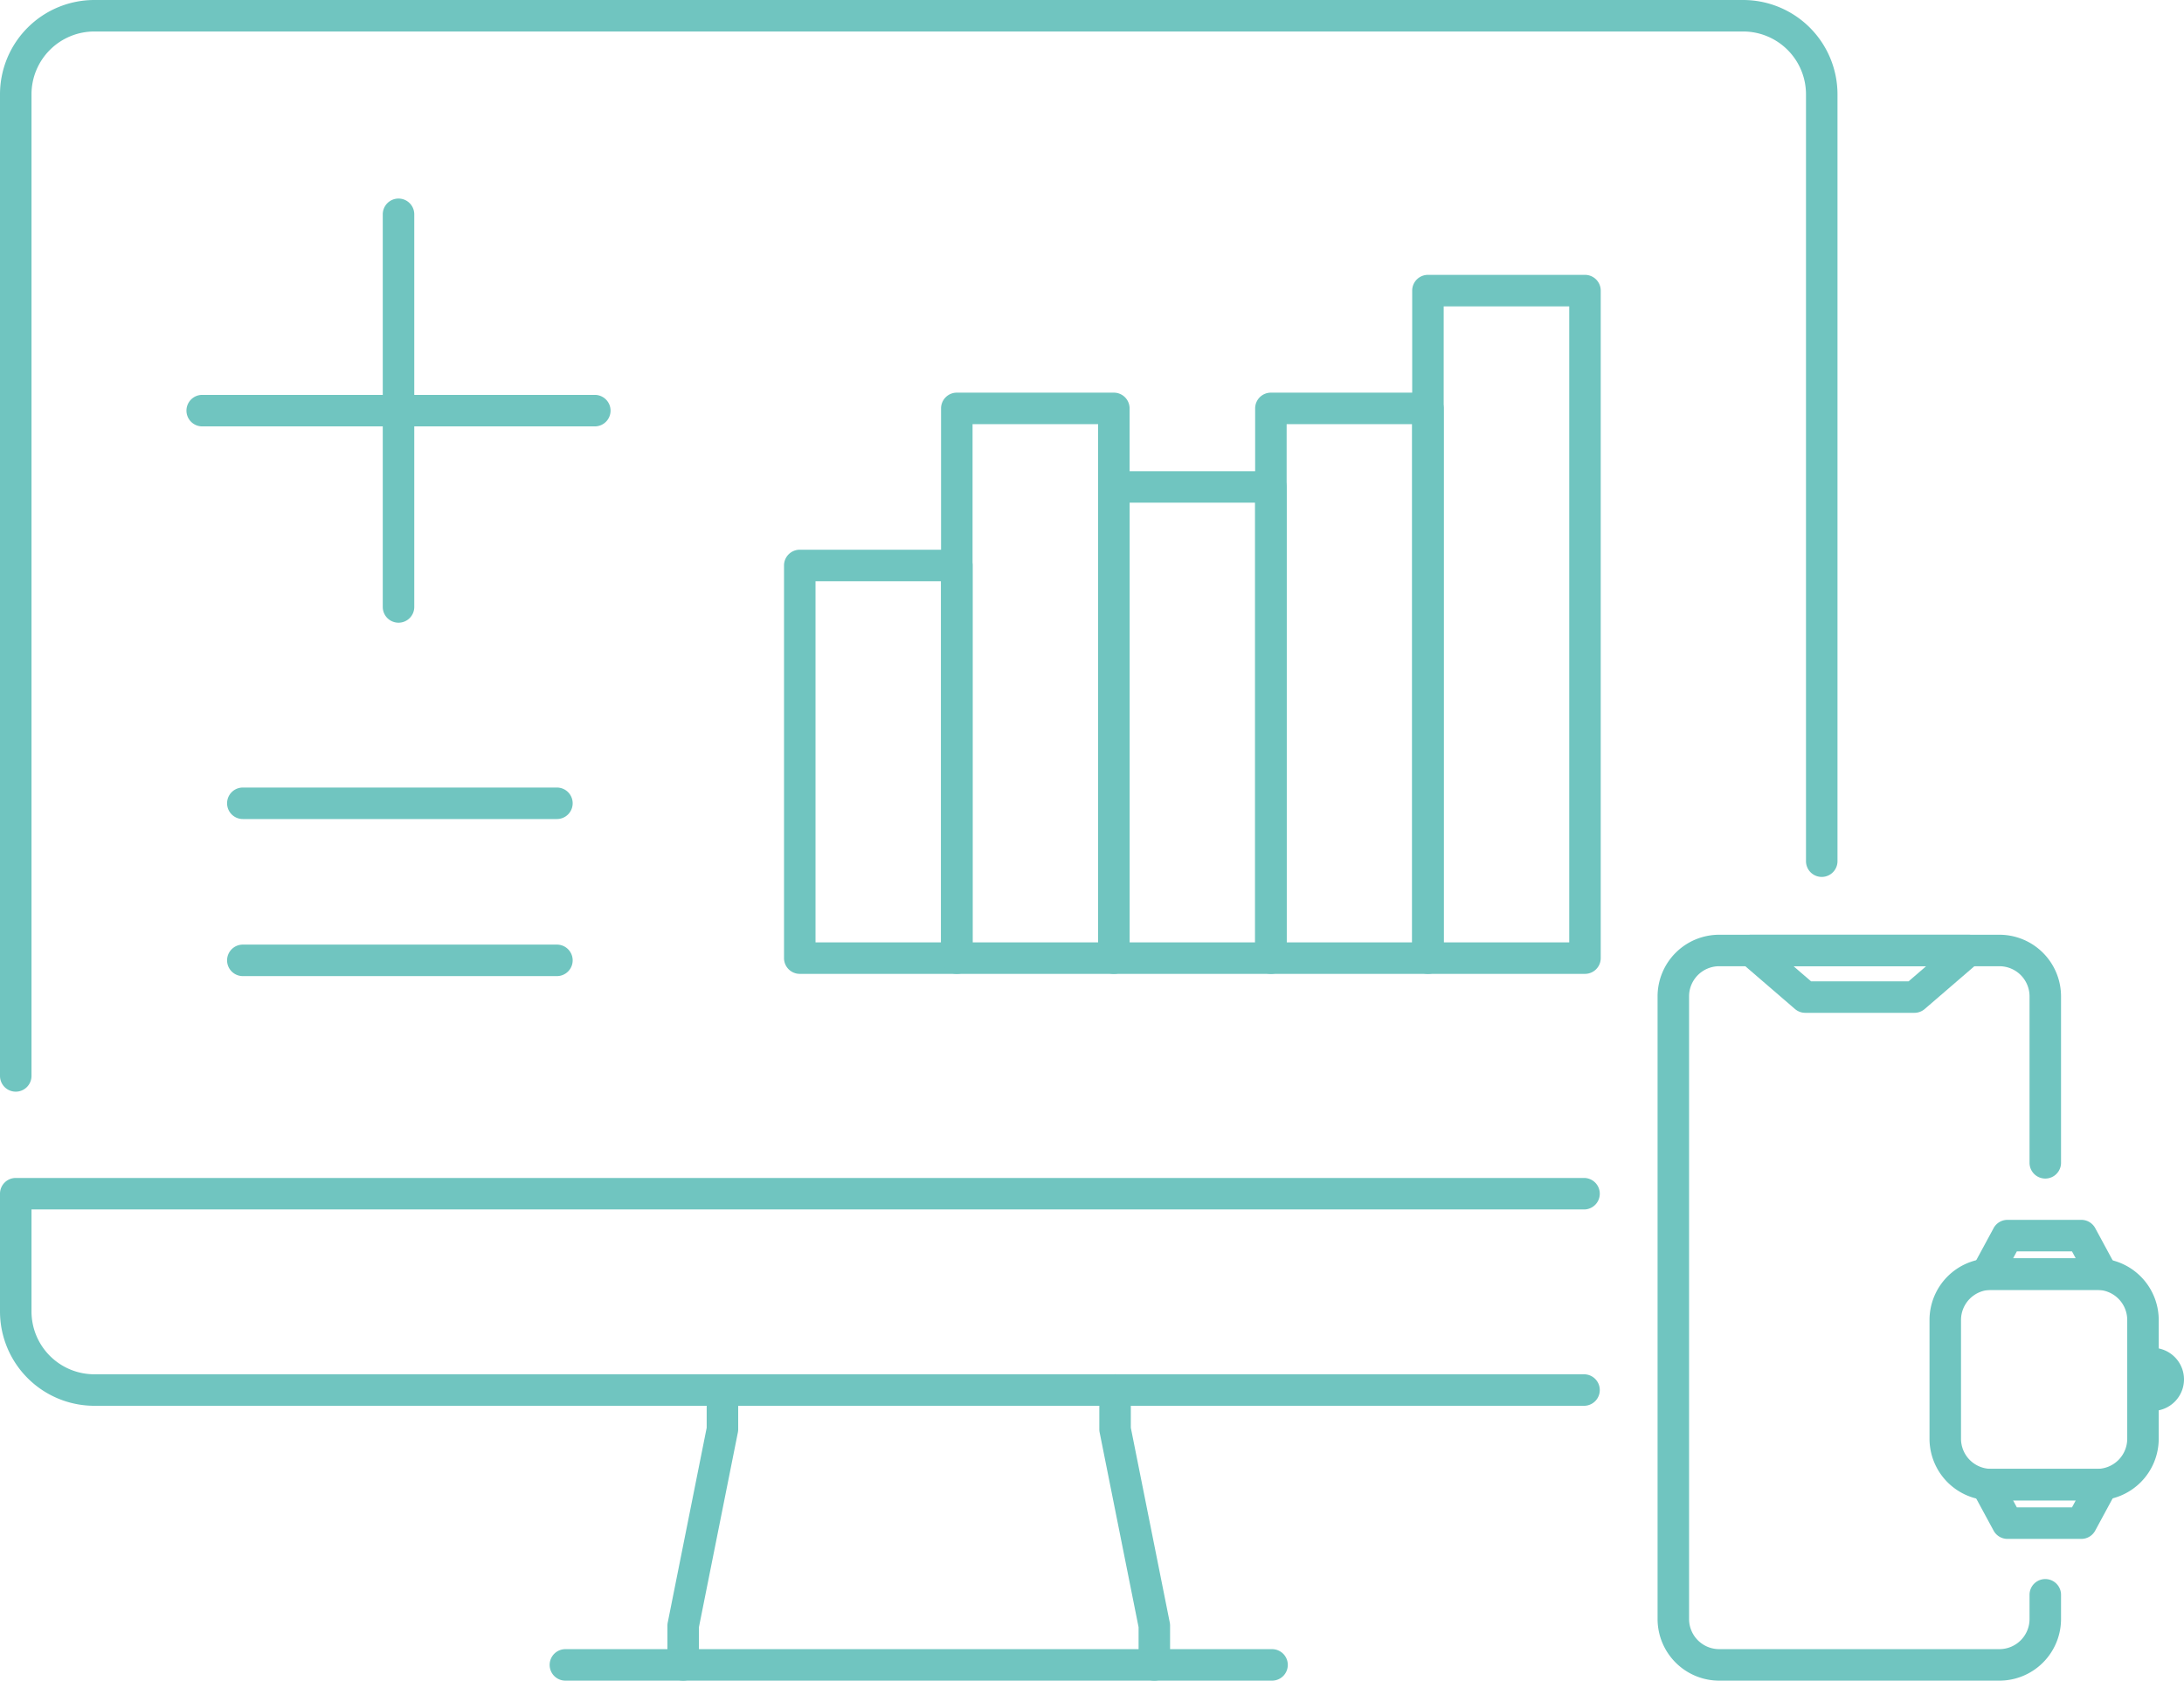 <svg xmlns="http://www.w3.org/2000/svg" width="208.001" height="160.044" viewBox="0 0 208.001 160.044"><g transform="translate(-751.363 -528.193)"><path d="M752.863,632.15a1.5,1.5,0,0,1-1.5-1.5V537.171a8.988,8.988,0,0,1,8.978-8.978H917.385a8.988,8.988,0,0,1,8.978,8.978V610.2a1.5,1.5,0,0,1-3,0v-73.03a5.985,5.985,0,0,0-5.978-5.978H760.341a5.985,5.985,0,0,0-5.978,5.978V630.65A1.5,1.5,0,0,1,752.863,632.15Z" fill="#70c5c0"/><path d="M902.224,662.063H760.341a8.989,8.989,0,0,1-8.978-8.979V641.867a1.5,1.5,0,0,1,1.5-1.5H902.224a1.5,1.5,0,0,1,0,3H754.363v9.717a5.985,5.985,0,0,0,5.978,5.979H902.224a1.5,1.5,0,0,1,0,3Z" fill="#70c5c0"/><path d="M816.428,688.237a1.5,1.5,0,0,1-1.5-1.5V683a1.5,1.5,0,0,1,.029-.294l3.71-18.55v-3.591a1.5,1.5,0,0,1,3,0V664.3a1.5,1.5,0,0,1-.029.294l-3.71,18.55v3.591A1.5,1.5,0,0,1,816.428,688.237Z" fill="#70c5c0"/><path d="M861.3,688.237a1.5,1.5,0,0,1-1.5-1.5v-3.591l-3.71-18.55a1.5,1.5,0,0,1-.029-.294v-3.739a1.5,1.5,0,0,1,3,0v3.591l3.71,18.55a1.5,1.5,0,0,1,.029.294v3.739A1.5,1.5,0,0,1,861.3,688.237Z" fill="#70c5c0"/><path d="M67.3,1.5H0A1.5,1.5,0,0,1-1.5,0,1.5,1.5,0,0,1,0-1.5H67.3A1.5,1.5,0,0,1,68.8,0,1.5,1.5,0,0,1,67.3,1.5Z" transform="translate(805.211 686.737)" fill="#70c5c0"/><path d="M0,38.891a1.5,1.5,0,0,1-1.5-1.5V0A1.5,1.5,0,0,1,0-1.5,1.5,1.5,0,0,1,1.5,0V37.391A1.5,1.5,0,0,1,0,38.891Z" transform="translate(789.317 548.601)" fill="#70c5c0"/><path d="M37.391,1.5H0A1.5,1.5,0,0,1-1.5,0,1.5,1.5,0,0,1,0-1.5H37.391a1.5,1.5,0,0,1,1.5,1.5A1.5,1.5,0,0,1,37.391,1.5Z" transform="translate(770.621 567.297)" fill="#70c5c0"/><path d="M29.913,1.5H0A1.5,1.5,0,0,1-1.5,0,1.5,1.5,0,0,1,0-1.5H29.913a1.5,1.5,0,0,1,1.5,1.5A1.5,1.5,0,0,1,29.913,1.5Z" transform="translate(774.49 604.688)" fill="#70c5c0"/><path d="M29.913,1.5H0A1.5,1.5,0,0,1-1.5,0,1.5,1.5,0,0,1,0-1.5H29.913a1.5,1.5,0,0,1,1.5,1.5A1.5,1.5,0,0,1,29.913,1.5Z" transform="translate(774.49 619.645)" fill="#70c5c0"/><path d="M0-1.5H14.957a1.5,1.5,0,0,1,1.5,1.5V37.391a1.5,1.5,0,0,1-1.5,1.5H0a1.5,1.5,0,0,1-1.5-1.5V0A1.5,1.5,0,0,1,0-1.5Zm13.457,3H1.5V35.891H13.457Z" transform="translate(827.532 582.041)" fill="#70c5c0"/><path d="M0-1.5H14.956a1.5,1.5,0,0,1,1.5,1.5V52.348a1.5,1.5,0,0,1-1.5,1.5H0a1.5,1.5,0,0,1-1.5-1.5V0A1.5,1.5,0,0,1,0-1.5Zm13.456,3H1.5V50.848H13.456Z" transform="translate(842.488 567.084)" fill="#70c5c0"/><path d="M0-1.5H14.957a1.5,1.5,0,0,1,1.5,1.5V44.87a1.5,1.5,0,0,1-1.5,1.5H0a1.5,1.5,0,0,1-1.5-1.5V0A1.5,1.5,0,0,1,0-1.5Zm13.457,3H1.5V43.37H13.457Z" transform="translate(857.445 574.563)" fill="#70c5c0"/><path d="M0-1.5H14.957a1.5,1.5,0,0,1,1.5,1.5V52.348a1.5,1.5,0,0,1-1.5,1.5H0a1.5,1.5,0,0,1-1.5-1.5V0A1.5,1.5,0,0,1,0-1.5Zm13.457,3H1.5V50.848H13.457Z" transform="translate(872.401 567.084)" fill="#70c5c0"/><path d="M0-1.5H14.956a1.5,1.5,0,0,1,1.5,1.5V63.565a1.5,1.5,0,0,1-1.5,1.5H0a1.5,1.5,0,0,1-1.5-1.5V0A1.5,1.5,0,0,1,0-1.5Zm13.456,3H1.5V62.065H13.456Z" transform="translate(887.358 555.867)" fill="#70c5c0"/><path d="M918.137,617.205h20.705a1.5,1.5,0,0,1,.979,2.636l-5.15,4.437a1.5,1.5,0,0,1-.979.364h-10.4a1.5,1.5,0,0,1-.979-.364l-5.15-4.437a1.5,1.5,0,0,1,.979-2.636Zm16.666,3H922.177l1.668,1.437h9.29Z" fill="#70c5c0"/><path d="M941.787,688.237H915.094a5.873,5.873,0,0,1-5.866-5.866v-59.3a5.872,5.872,0,0,1,5.866-5.865h26.693a5.872,5.872,0,0,1,5.866,5.865v15.853a1.5,1.5,0,0,1-3,0V623.07a2.869,2.869,0,0,0-2.866-2.865H915.094a2.869,2.869,0,0,0-2.866,2.865v59.3a2.869,2.869,0,0,0,2.866,2.866h26.693a2.869,2.869,0,0,0,2.866-2.866v-2.307a1.5,1.5,0,0,1,3,0v2.307A5.873,5.873,0,0,1,941.787,688.237Z" fill="#70c5c0"/><path d="M951.574,651.026H940.566a1.5,1.5,0,0,1-1.319-2.214l1.985-3.669a1.5,1.5,0,0,1,1.319-.786h7.038a1.5,1.5,0,0,1,1.319.786l1.985,3.669a1.5,1.5,0,0,1-1.319,2.214Zm-8.491-3h5.974l-.362-.669h-5.25Z" fill="#70c5c0"/><path d="M940.566,668.069h11.007a1.5,1.5,0,0,1,1.319,2.214l-1.985,3.669a1.5,1.5,0,0,1-1.319.786h-7.038a1.5,1.5,0,0,1-1.319-.786l-1.985-3.669a1.5,1.5,0,0,1,1.319-2.214Zm8.491,3h-5.974l.362.669h5.25Z" fill="#70c5c0"/><path d="M4.365-1.5h10.1a5.872,5.872,0,0,1,5.865,5.865V15.677a5.872,5.872,0,0,1-5.865,5.865H4.365A5.872,5.872,0,0,1-1.5,15.677V4.365A5.872,5.872,0,0,1,4.365-1.5Zm10.1,20.043a2.869,2.869,0,0,0,2.865-2.865V4.365A2.869,2.869,0,0,0,14.467,1.5H4.365A2.869,2.869,0,0,0,1.5,4.365V15.677a2.869,2.869,0,0,0,2.865,2.865Z" transform="translate(936.627 649.526)" fill="#70c5c0"/><path d="M0-1.5A3.01,3.01,0,0,1,3.007,1.507,3.01,3.01,0,0,1,0,4.514a1.5,1.5,0,0,1-1.5-1.5V0A1.5,1.5,0,0,1,0-1.5Z" transform="translate(956.357 658.041)" fill="#70c5c0"/></g></svg>